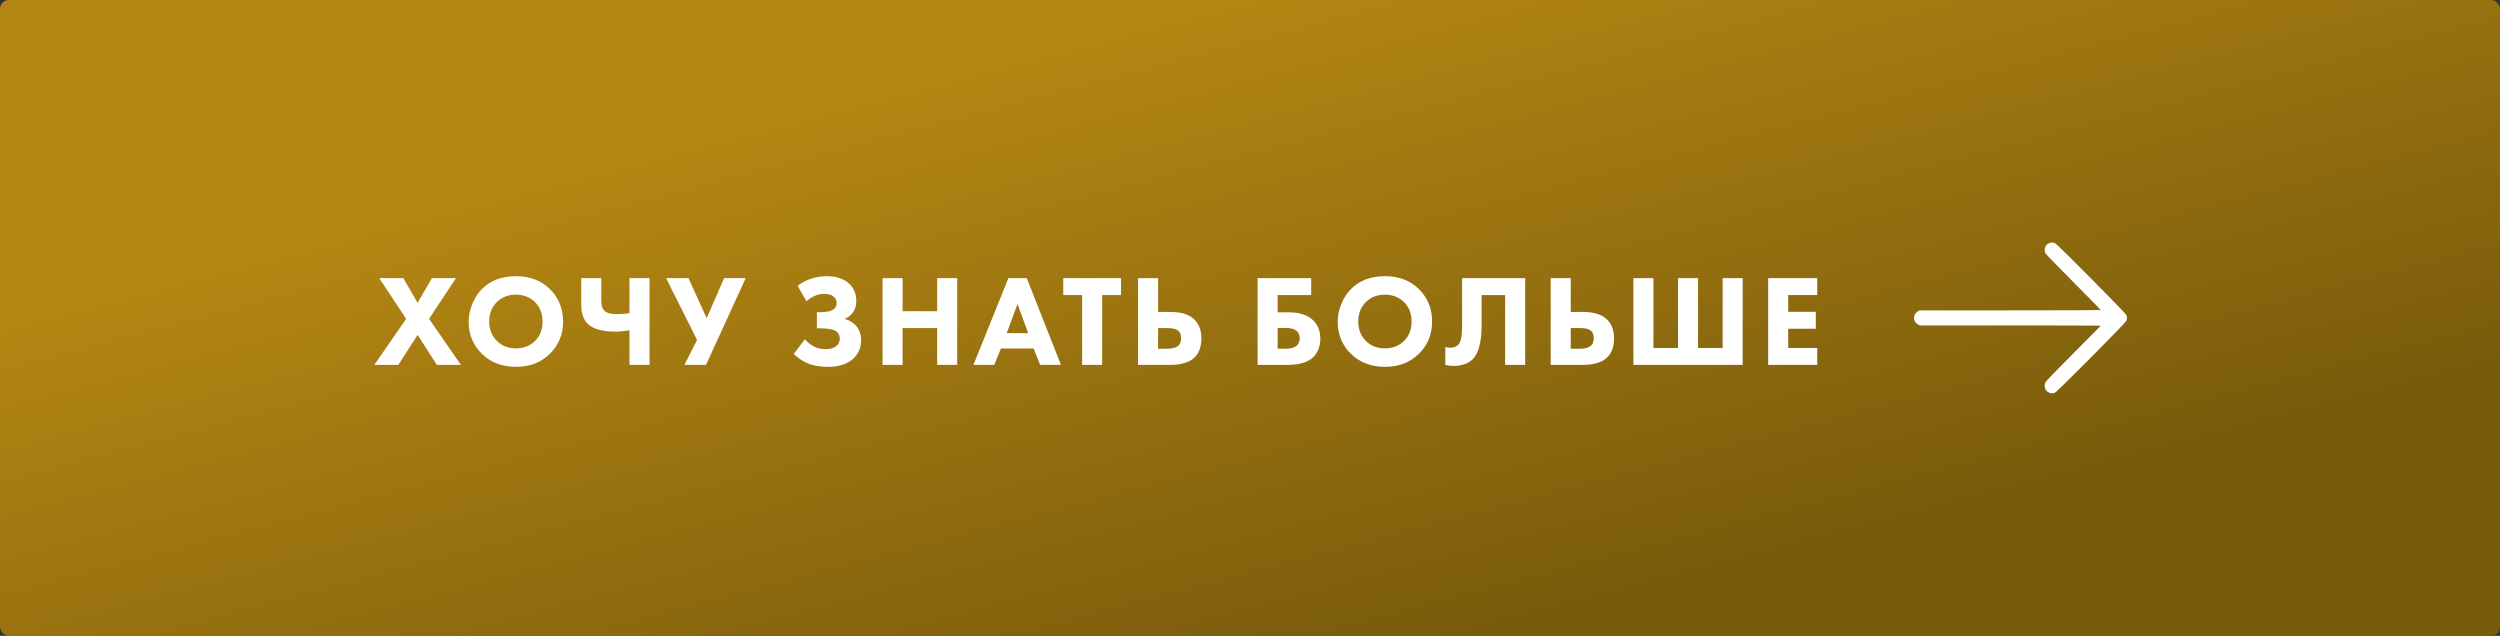 <?xml version="1.0" encoding="UTF-8"?> <svg xmlns="http://www.w3.org/2000/svg" width="346" height="88" viewBox="0 0 346 88" fill="none"><rect x="0" y="0" width="346" height="88" fill="#333333" stroke="none"/> <rect width="346" height="88" rx="1.228" fill="url(#paint0_linear_249_6)"></rect> <path d="M51.803 50.5L56.213 44.128L52.487 38.494H55.817L57.797 41.914L59.777 38.494H63.107L59.381 44.128L63.791 50.5H60.461L57.797 46.342L55.133 50.5H51.803ZM71.415 38.224C73.311 38.224 74.859 38.806 76.059 39.97C77.307 41.182 77.931 42.694 77.931 44.506C77.931 46.294 77.307 47.794 76.059 49.006C74.847 50.182 73.299 50.77 71.415 50.77C69.519 50.77 67.959 50.182 66.735 49.006C66.147 48.454 65.685 47.794 65.349 47.026C65.025 46.246 64.863 45.418 64.863 44.542C64.863 43.702 65.031 42.874 65.367 42.058C65.715 41.23 66.165 40.54 66.717 39.988C67.893 38.812 69.459 38.224 71.415 38.224ZM71.397 40.78C70.329 40.78 69.453 41.122 68.769 41.806C68.061 42.49 67.707 43.396 67.707 44.524C67.707 45.604 68.073 46.504 68.805 47.224C69.501 47.884 70.359 48.214 71.379 48.214C72.471 48.214 73.359 47.872 74.043 47.188C74.739 46.516 75.087 45.622 75.087 44.506C75.087 43.402 74.739 42.502 74.043 41.806C73.335 41.122 72.453 40.78 71.397 40.78ZM87.121 50.5V45.712C86.425 45.832 85.747 45.892 85.087 45.892C83.347 45.892 82.105 45.538 81.361 44.83C80.749 44.242 80.443 43.36 80.443 42.184V38.494H83.215V41.626C83.215 42.322 83.389 42.808 83.737 43.084C84.061 43.348 84.643 43.48 85.483 43.48C86.059 43.48 86.605 43.432 87.121 43.336V38.494H89.893V50.5H87.121ZM92.188 38.494H95.284L97.804 44.038L100.216 38.494H103.204L97.714 50.5H94.726L96.472 47.044L92.188 38.494ZM111.618 41.698L110.394 39.574C110.874 39.178 111.42 38.872 112.032 38.656C112.788 38.368 113.568 38.224 114.372 38.224C115.776 38.224 116.85 38.59 117.594 39.322C118.206 39.922 118.512 40.708 118.512 41.68C118.512 42.28 118.356 42.802 118.044 43.246C117.768 43.642 117.384 43.936 116.892 44.128C117.504 44.308 117.996 44.59 118.368 44.974C118.908 45.514 119.178 46.228 119.178 47.116C119.178 48.052 118.854 48.856 118.206 49.528C117.39 50.356 116.184 50.77 114.588 50.77C113.436 50.77 112.476 50.596 111.708 50.248C111.084 49.984 110.466 49.564 109.854 48.988L111.402 46.954C111.762 47.374 112.17 47.704 112.626 47.944C113.118 48.196 113.664 48.322 114.264 48.322C114.84 48.322 115.302 48.202 115.65 47.962C116.034 47.686 116.226 47.314 116.226 46.846C116.226 46.45 116.082 46.132 115.794 45.892C115.41 45.592 114.648 45.442 113.508 45.442H113.058V43.21H113.472C114.456 43.21 115.116 43.054 115.452 42.742C115.68 42.538 115.794 42.268 115.794 41.932C115.794 41.548 115.632 41.236 115.308 40.996C115.02 40.78 114.6 40.672 114.048 40.672C113.58 40.672 113.13 40.774 112.698 40.978C112.338 41.134 111.978 41.374 111.618 41.698ZM124.917 38.494V43.066H129.705V38.494H132.477V50.5H129.705V45.406H124.917V50.5H122.145V38.494H124.917ZM143.956 50.5L143.056 48.232H138.52L137.602 50.5H134.722L139.564 38.494H142.102L146.836 50.5H143.956ZM139.33 46.108H142.3L140.824 42.076L139.33 46.108ZM155.148 40.834H152.538V50.5H149.766V40.834H147.156V38.494H155.148V40.834ZM157.506 50.5V38.494H160.278V43.174H161.97C163.458 43.174 164.556 43.51 165.264 44.182C165.936 44.818 166.272 45.706 166.272 46.846C166.272 47.986 165.948 48.868 165.3 49.492C164.592 50.164 163.452 50.5 161.88 50.5H157.506ZM160.278 45.406V48.268H161.502C162.162 48.268 162.642 48.16 162.942 47.944C163.29 47.716 163.464 47.344 163.464 46.828C163.464 46.276 163.296 45.898 162.96 45.694C162.696 45.502 162.216 45.406 161.52 45.406H160.278ZM174.054 50.5V38.494H181.47V40.834H176.826V43.228H178.374C179.874 43.228 181.002 43.6 181.758 44.344C182.406 44.992 182.73 45.826 182.73 46.846C182.73 47.914 182.406 48.772 181.758 49.42C181.038 50.14 179.832 50.5 178.14 50.5H174.054ZM176.826 48.268H177.924C178.596 48.268 179.094 48.142 179.418 47.89C179.73 47.614 179.886 47.26 179.886 46.828C179.886 46.336 179.706 45.964 179.346 45.712C179.046 45.496 178.572 45.388 177.924 45.388H176.826V48.268ZM191.688 38.224C193.584 38.224 195.132 38.806 196.332 39.97C197.58 41.182 198.204 42.694 198.204 44.506C198.204 46.294 197.58 47.794 196.332 49.006C195.12 50.182 193.572 50.77 191.688 50.77C189.792 50.77 188.232 50.182 187.008 49.006C186.42 48.454 185.958 47.794 185.622 47.026C185.298 46.246 185.136 45.418 185.136 44.542C185.136 43.702 185.304 42.874 185.64 42.058C185.988 41.23 186.438 40.54 186.99 39.988C188.166 38.812 189.732 38.224 191.688 38.224ZM191.67 40.78C190.602 40.78 189.726 41.122 189.042 41.806C188.334 42.49 187.98 43.396 187.98 44.524C187.98 45.604 188.346 46.504 189.078 47.224C189.774 47.884 190.632 48.214 191.652 48.214C192.744 48.214 193.632 47.872 194.316 47.188C195.012 46.516 195.36 45.622 195.36 44.506C195.36 43.402 195.012 42.502 194.316 41.806C193.608 41.122 192.726 40.78 191.67 40.78ZM202.354 38.494H211.084V50.5H208.312V40.834H205.054V44.956C205.054 47.296 204.652 48.874 203.848 49.69C203.212 50.326 202.312 50.644 201.148 50.644C200.764 50.644 200.392 50.596 200.032 50.5V48.016C200.224 48.088 200.452 48.124 200.716 48.124C201.184 48.124 201.55 47.992 201.814 47.728C202.174 47.368 202.354 46.528 202.354 45.208V38.494ZM214.617 50.5V38.494H217.389V43.174H219.081C220.569 43.174 221.667 43.51 222.375 44.182C223.047 44.818 223.383 45.706 223.383 46.846C223.383 47.986 223.059 48.868 222.411 49.492C221.703 50.164 220.563 50.5 218.991 50.5H214.617ZM217.389 45.406V48.268H218.613C219.273 48.268 219.753 48.16 220.053 47.944C220.401 47.716 220.575 47.344 220.575 46.828C220.575 46.276 220.407 45.898 220.071 45.694C219.807 45.502 219.327 45.406 218.631 45.406H217.389ZM226.064 50.5V38.494H228.836V48.16H232.238V38.494H235.01V48.16H238.412V38.494H241.184V50.5H226.064ZM251.504 38.494V40.834H247.49V43.156H251.306V45.496H247.49V48.16H251.504V50.5H244.718V38.494H251.504Z" fill="white"></path> <path fill-rule="evenodd" clip-rule="evenodd" d="M283.614 33.646C283.351 33.761 283.22 33.886 283.088 34.147C282.959 34.401 282.947 34.761 283.06 35.021C283.106 35.129 284.757 36.834 286.947 39.038C289.041 41.144 290.754 42.887 290.754 42.911C290.754 42.935 285.11 42.955 278.213 42.955L265.673 42.956L265.444 43.087C264.712 43.504 264.726 44.535 265.469 44.913L265.726 45.043H278.24C285.122 45.043 290.754 45.056 290.754 45.071C290.754 45.086 289.057 46.799 286.983 48.878C284.369 51.498 283.177 52.732 283.096 52.901C282.949 53.206 282.946 53.571 283.088 53.85C283.223 54.117 283.353 54.239 283.627 54.354C283.896 54.467 284.135 54.467 284.406 54.354C284.7 54.231 294.106 44.767 294.268 44.43C294.405 44.147 294.413 43.895 294.293 43.605C294.172 43.309 284.778 33.833 284.444 33.669C284.167 33.534 283.89 33.526 283.614 33.646Z" fill="white"></path> <defs> <linearGradient id="paint0_linear_249_6" x1="173" y1="-2.71267e-06" x2="196.555" y2="89.54" gradientUnits="userSpaceOnUse"> <stop stop-color="#B38613"></stop> <stop offset="1" stop-color="#795B0C"></stop> </linearGradient> </defs> </svg> 